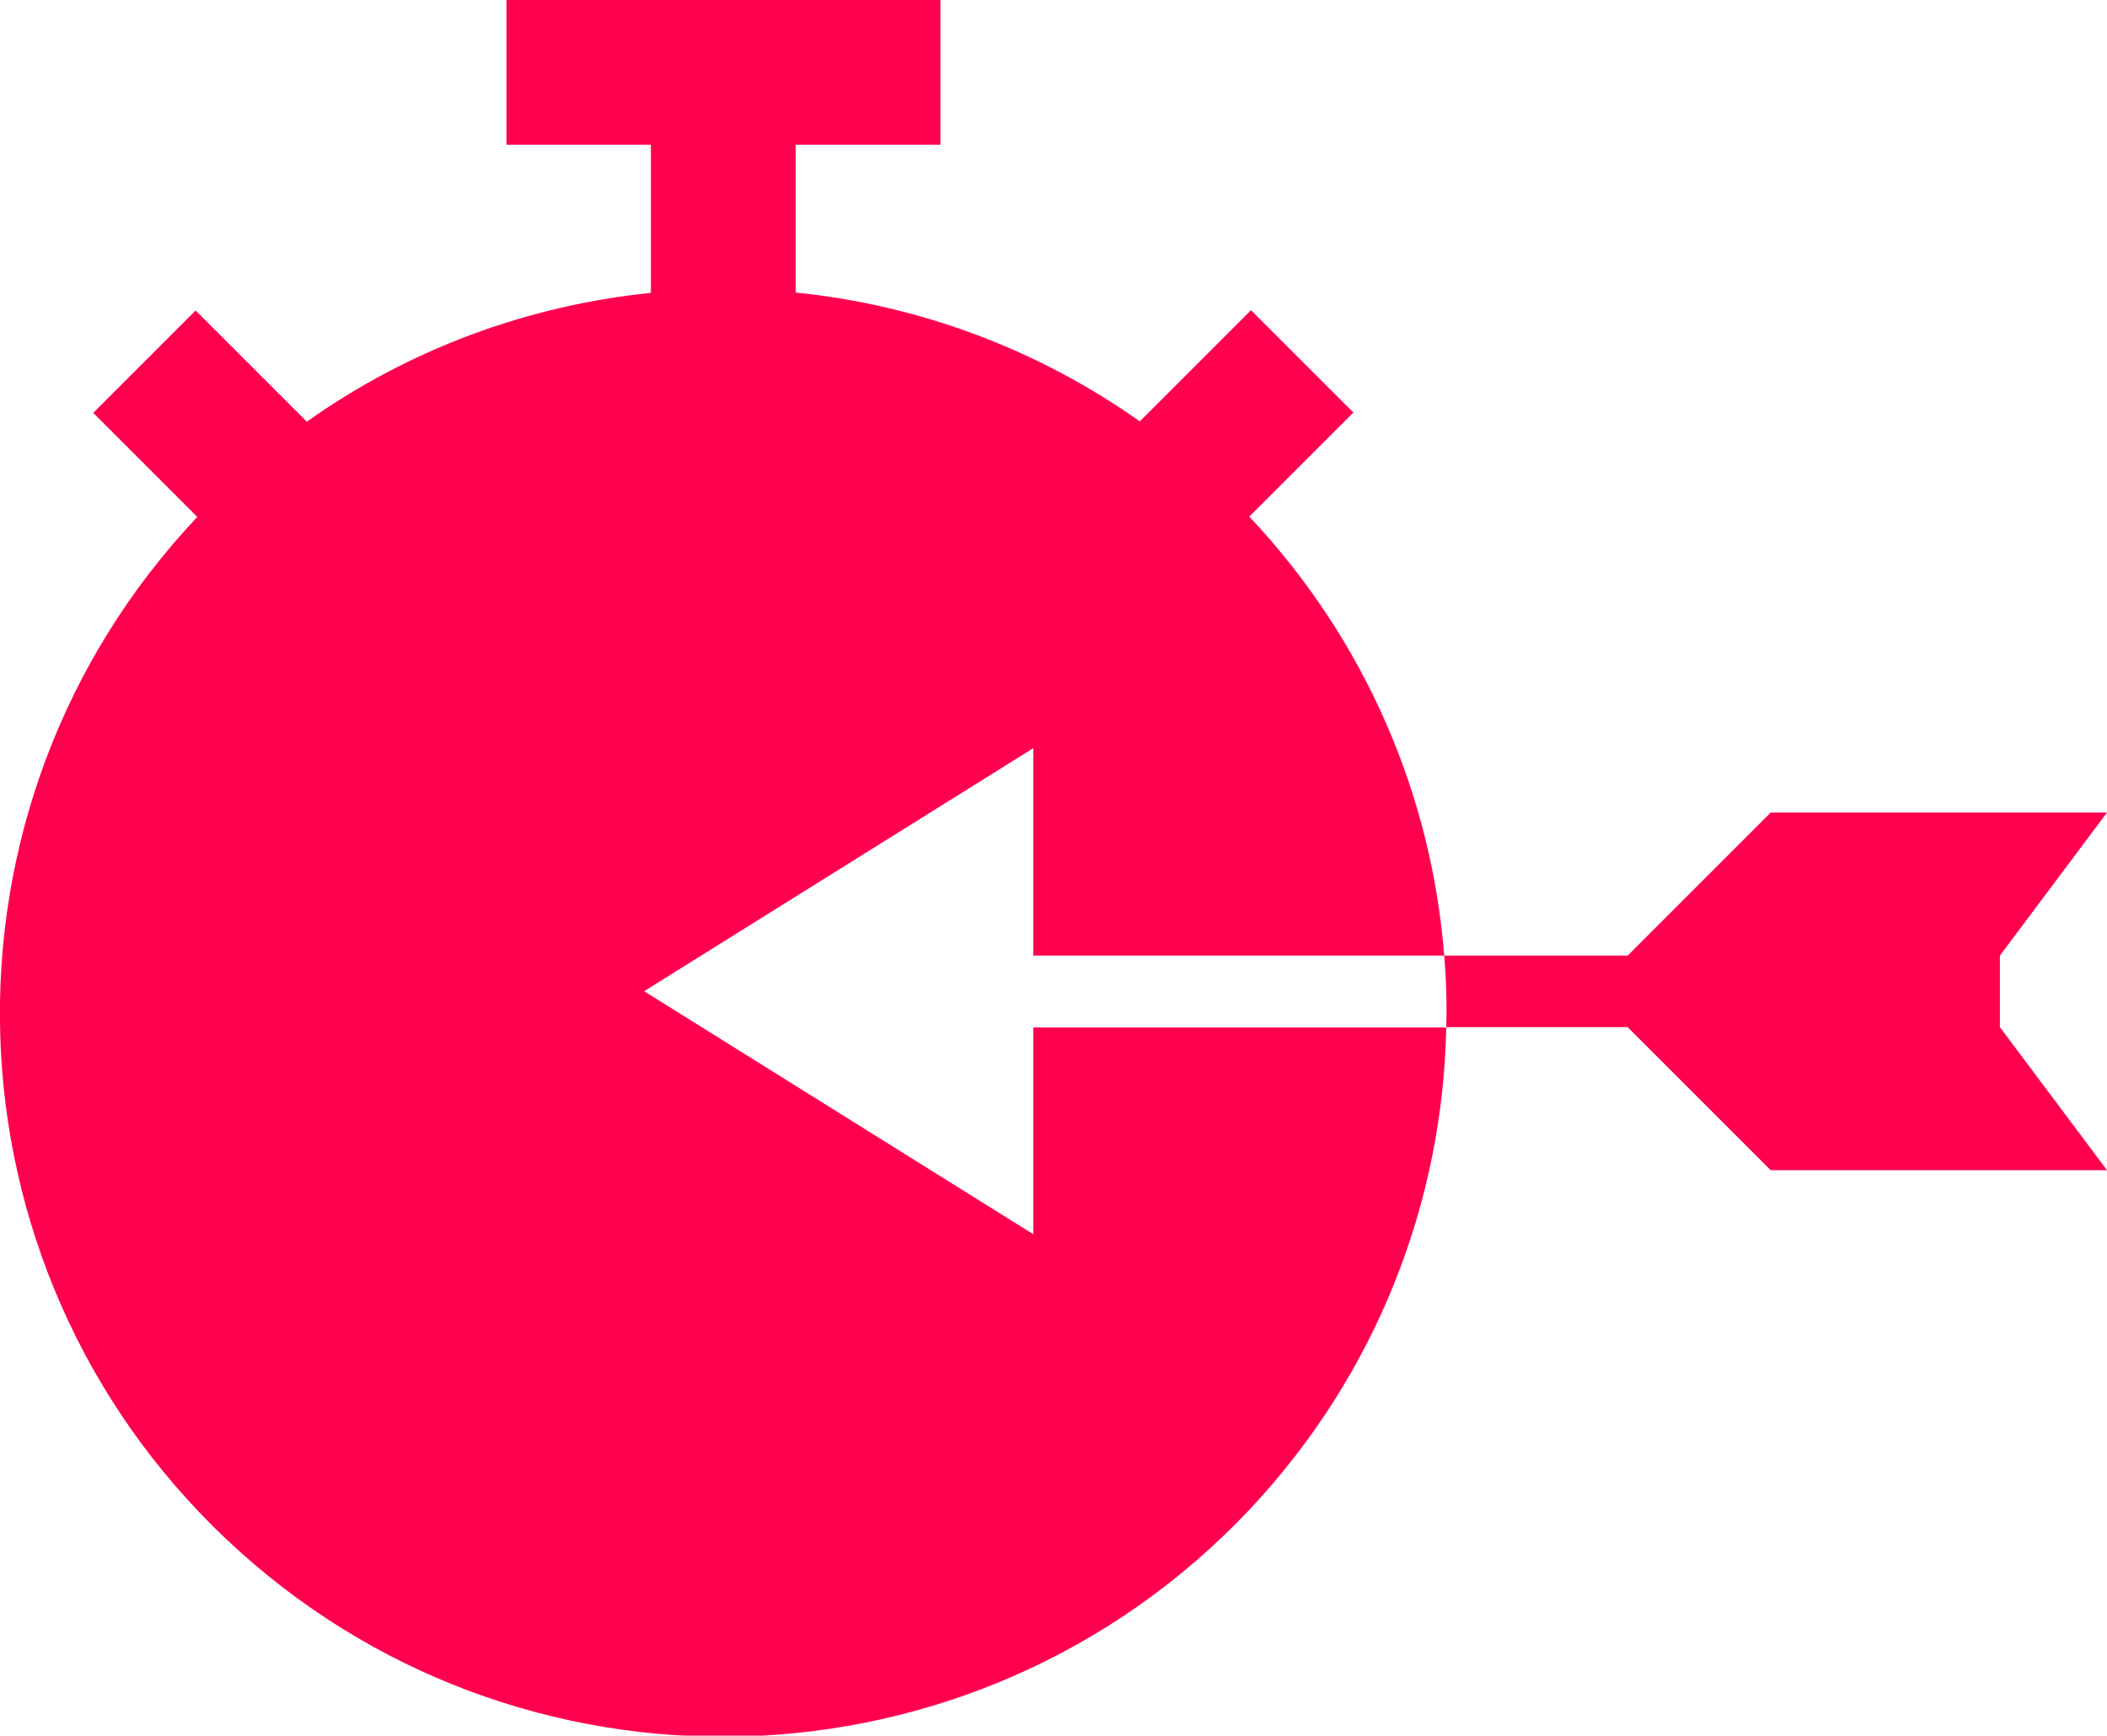<svg xmlns="http://www.w3.org/2000/svg" xmlns:xlink="http://www.w3.org/1999/xlink" id="Layer_1" x="0px" y="0px" viewBox="0 0 621.5 512" style="enable-background:new 0 0 621.5 512;" xml:space="preserve">
<style type="text/css">
	.st0{fill:#FF004F;}
</style>
<g>
	<path class="st0" d="M304.8,364.1L190,292.4l114.8-71.7l0,61.2H426c-3.7-46.9-22.9-92.8-57.5-129.5l30.7-30.7l-30.2-30.2   l-32.8,32.8c-30-21.2-64.9-34.3-101.5-38V42.7h42.7V0h-128v42.7H192v43.7c-36.5,3.7-71.5,16.7-101.5,38L57.7,91.6l-30.2,30.2   l30.7,30.7c-80.9,85.7-77,220.7,8.6,301.6s220.7,77,301.6-8.6c37.8-40.1,57.2-91.1,58.2-142.4H304.8V364.1z"></path>
	<path class="st0" d="M589.9,281.9l31.6-42.2h-99.2l-42.2,42.2H426c0.6,7,0.8,14.1,0.6,21.1h53.5l42.2,42.2l99.2,0L589.9,303V281.9z   "></path>
</g>
</svg>